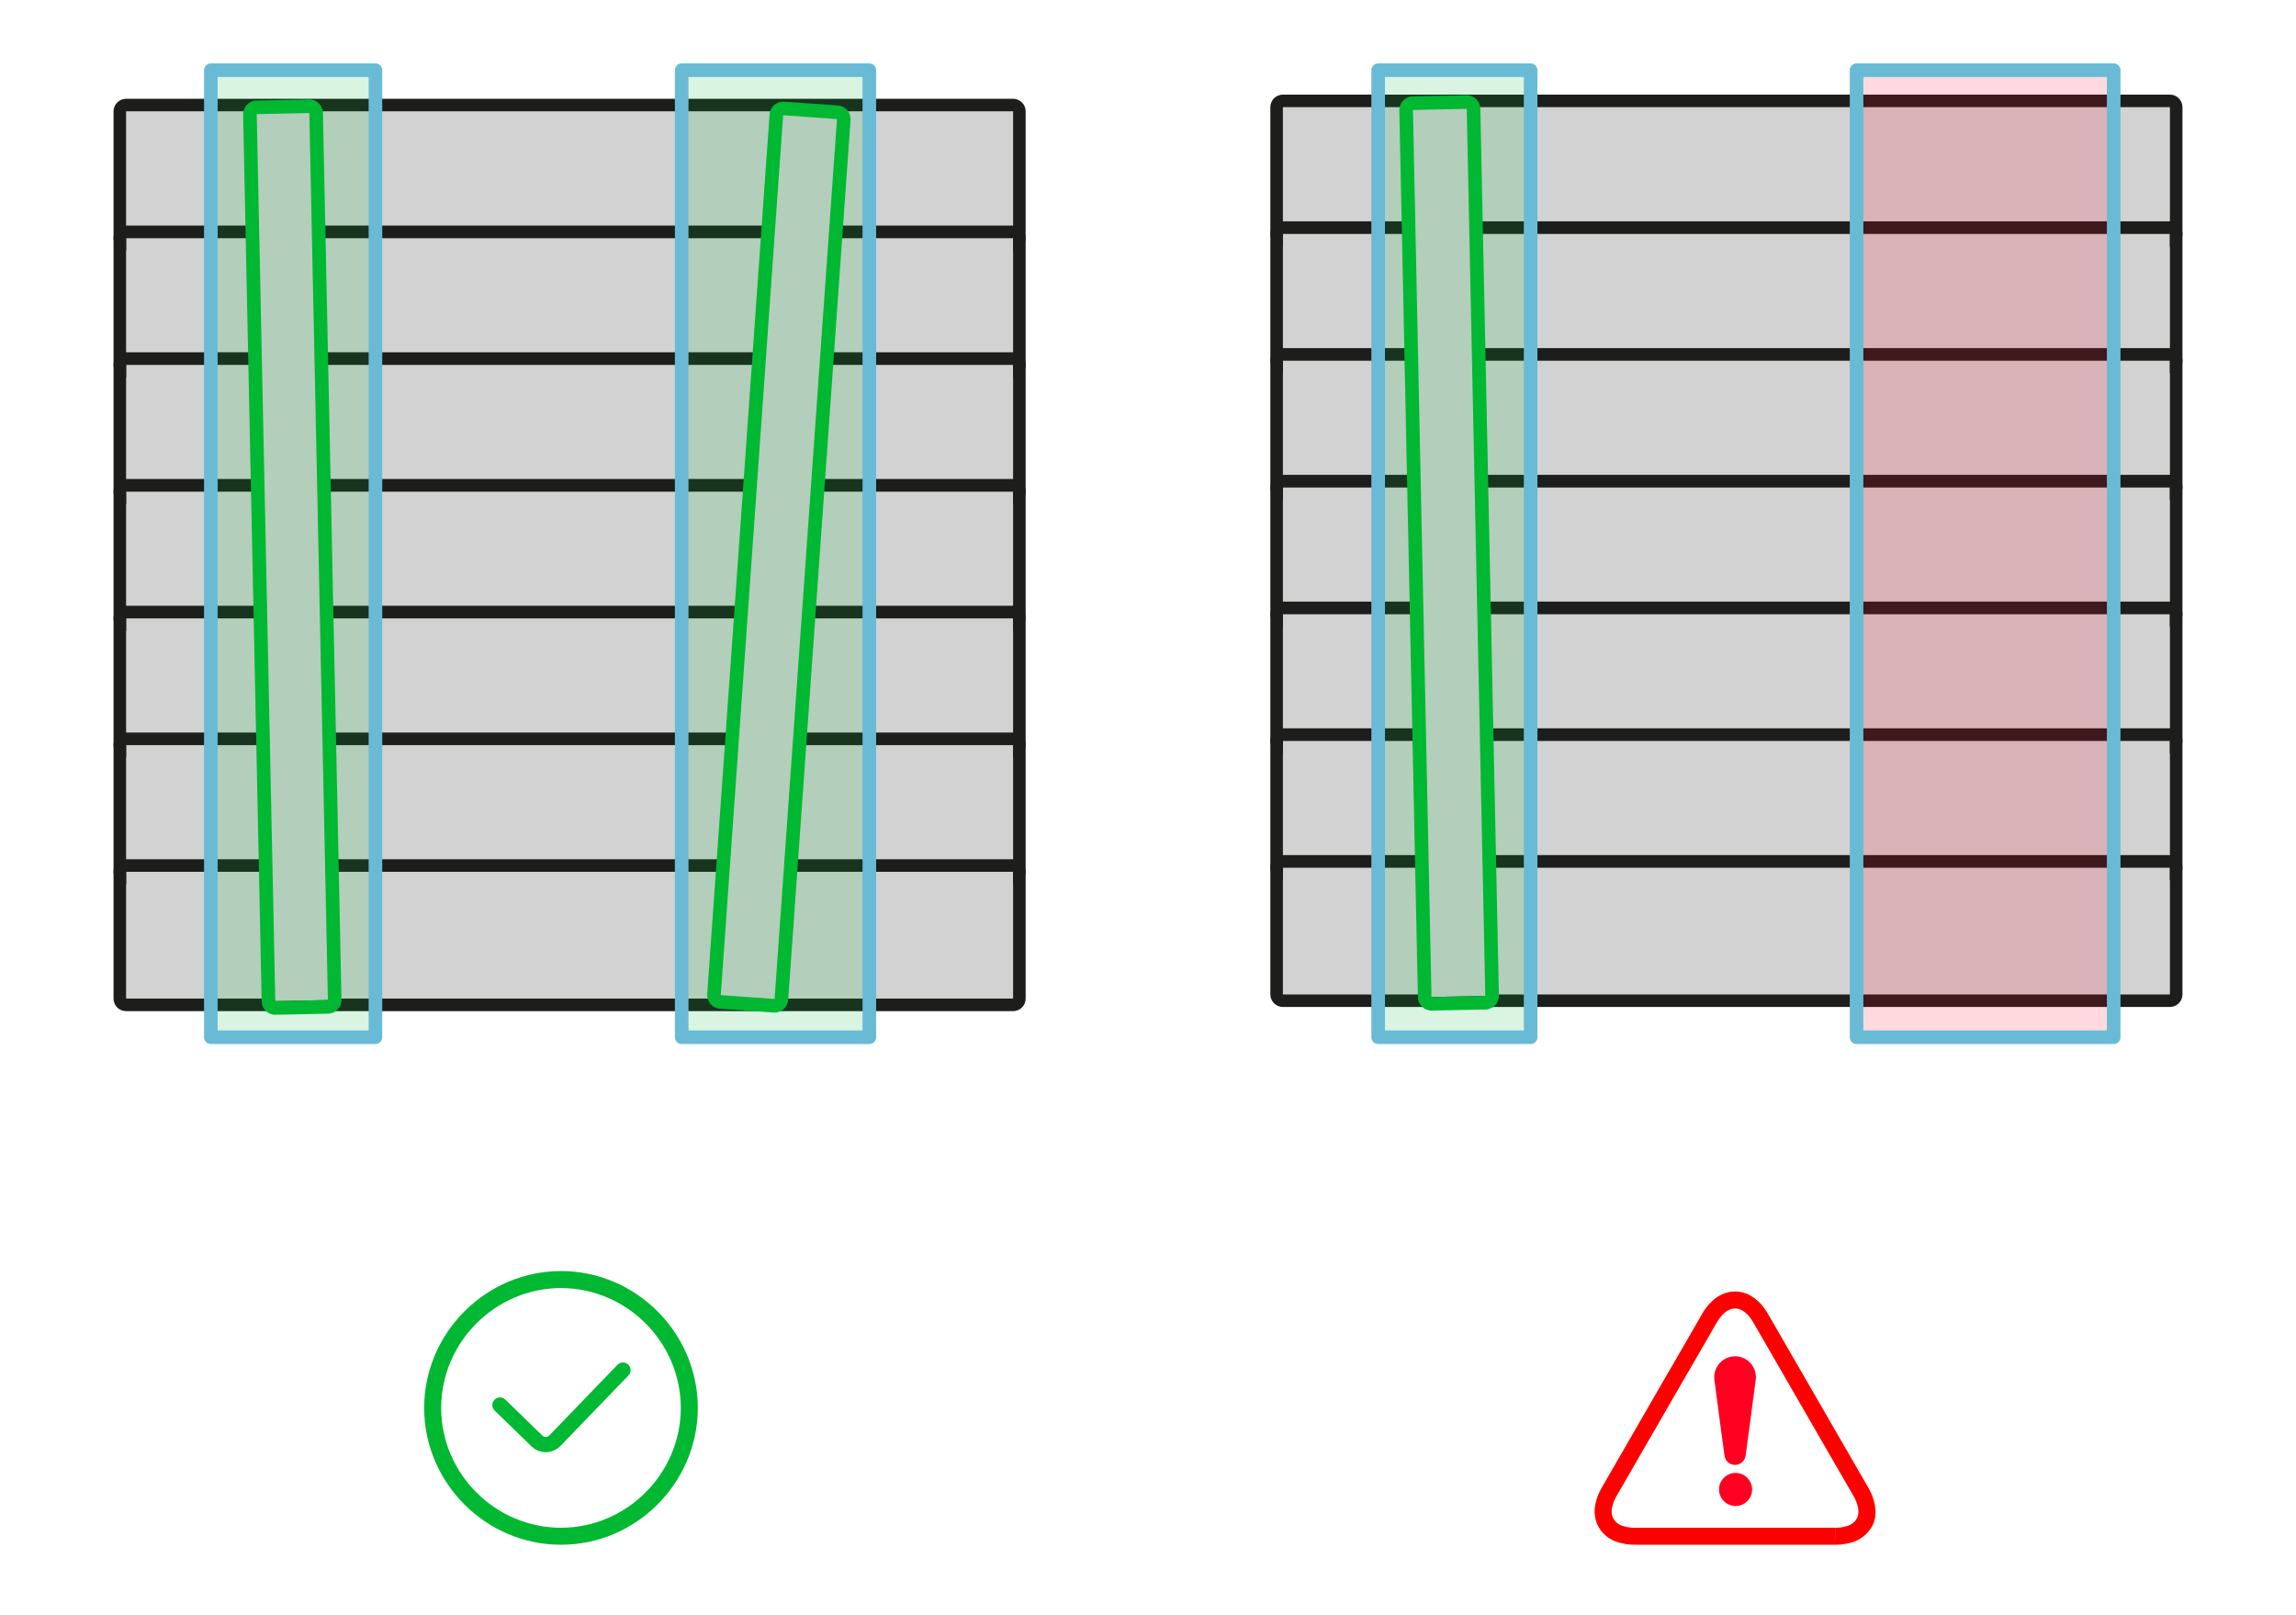 <?xml version="1.0" encoding="UTF-8" standalone="no"?>
<svg xmlns="http://www.w3.org/2000/svg" id="Ebene_1" viewBox="0 0 1351 950">
  <g>
    <path d="M1079.71,898.69v10s-117.46,0-117.43,0c-3.82,.09-7.63-.52-11.21-1.8-4.99-1.67-9.06-5.36-11.2-10.18-.05-.11-.09-.22-.14-.33-1.46-3.63-1.81-7.61-1.01-11.4,.71-3.58,2.03-7,3.92-10.11l39.15-67.82,.05-.09,1.97-3.33,4.47-7.75s13.02-22.55,13.01-22.53c1.62-2.94,3.68-5.62,6.07-7.9,2.76-2.71,6.23-4.58,10.02-5.39,.08-.02,.16-.03,.23-.05,1.13-.21,2.19-.31,3.34-.31,.06,0,.13,0,.19,0,3.2,.05,6.33,.93,9.09,2.56,3.16,1.86,5.87,4.39,7.93,7.37,.83,1.14,1.6,2.32,2.29,3.53,16.42,28.42,32.83,56.84,49.24,85.27,0,0,9.5,16.44,9.48,16.41,1.83,3.03,3.15,6.35,3.88,9.82,.02,.09,.04,.19,.06,.29,1.63,8.94-1.36,13.3-4.14,16.51-.1,.12-.2,.23-.31,.34-2.75,2.89-6.29,4.91-10.11,5.81-2.57,.67-5.21,1.04-7.76,1.09h-1.08l.08-10c2.14,.03,4.27-.24,6.33-.79,2.03-.45,3.87-1.5,5.3-3,1.37-1.58,2.66-3.77,1.86-8.17-.51-2.4-1.42-4.69-2.69-6.78l-9.55-16.53c-16.41-28.43-32.82-56.85-49.24-85.27-.54-.94-1.14-1.85-1.78-2.73-1.27-1.86-2.93-3.42-4.87-4.56-1.26-.74-2.69-1.15-4.15-1.17-.53,0-1.01,.04-1.53,.14-1.93,.41-3.71,1.37-5.11,2.76-1.73,1.64-3.2,3.55-4.34,5.64l-13.07,22.64-4.5,7.8-2,3.38-39.21,67.92c-1.32,2.15-2.24,4.52-2.72,7-.41,1.9-.25,3.87,.48,5.67,1.02,2.28,2.95,4.02,5.32,4.79,2.5,.91,5.15,1.34,7.81,1.26h117.58Z" style="fill:red; fill-rule:evenodd;"/>
    <path d="M1020.96,885.9c-5.23-.15-9.45-4.49-9.45-9.73s4.18-9.54,9.39-9.72c.11,0,.23,0,.34,0,5.34,0,9.73,4.39,9.73,9.73s-4.39,9.73-9.73,9.73c-.09,0-.19,0-.28,0h0Zm.05-88.06c6.03,.03,11.19,4.52,12.05,10.5,.1,.59,.1,1.23,.16,2.15-.21,1.67-.45,3.61-.7,5.55-.11,.81-.22,1.63-.32,2.44l-.65,4.88c-.11,.81-.22,1.63-.32,2.44-.49,3.69-.98,7.35-1.46,11-.48,3.65-.97,7.31-1.48,11-.37,2.77-.71,5.54-1.1,8.31-.34,3.17-3.05,5.61-6.24,5.61s-5.7-2.24-6.2-5.26c-.44-3-.81-6-1.21-9l-1.5-11.12-1.44-10.87c-.5-3.77-1-7.54-1.5-11.31-.23-1.45-.36-2.91-.4-4.38,.17-6.6,5.64-11.94,12.25-11.94h.07Z" style="fill:#ff0020;"/>
  </g>
  <g>
    <path d="M330.09,747.7h-.01c-44.14,.04-80.44,36.34-80.49,80.48v.02c0,44.16,36.34,80.5,80.5,80.5s80.5-36.34,80.5-80.5-36.34-80.5-80.5-80.5h0Zm0,10c38.67,0,70.5,31.82,70.5,70.5s-31.83,70.5-70.5,70.5-70.5-31.83-70.5-70.5h0c.04-38.67,31.84-70.46,70.5-70.5Z" style="fill:#00b831; fill-rule:evenodd;"/>
    <path d="M294.21,826.54l21.77,21.15c1.38,1.34,3.23,2.09,5.16,2.09s3.94-.82,5.34-2.27l40.08-41.53" style="fill:none; stroke:#00b831; stroke-linecap:round; stroke-miterlimit:10; stroke-width:9px;"/>
  </g>
  <g>
    <rect height="74.56" style="fill:#d2d2d2;" width="521.9" x="74.21" y="65.51"/>
    <path d="M603.51,65.51c0-4.09-3.31-7.4-7.4-7.4H74.21c-4.09,0-7.4,3.31-7.4,7.4v74.56c0,4.09,3.31,7.4,7.4,7.4H596.11c4.09,0,7.4-3.31,7.4-7.4V65.51Zm-7.4,0H74.21v74.56H596.11V65.51Z" style="fill:#1d1d1b; fill-rule:evenodd;"/>
    <rect height="74.56" style="fill:#d2d2d2;" width="521.9" x="74.21" y="140.07"/>
    <path d="M603.51,140.07c0-4.09-3.31-7.4-7.4-7.4H74.21c-4.09,0-7.4,3.31-7.4,7.4v74.56c0,4.09,3.31,7.4,7.4,7.4H596.11c4.09,0,7.4-3.31,7.4-7.4v-74.56h0Zm-7.4,0H74.21v74.56H596.11v-74.56h0Z" style="fill:#1d1d1b; fill-rule:evenodd;"/>
    <rect height="74.56" style="fill:#d2d2d2;" width="521.9" x="74.21" y="214.62"/>
    <path d="M603.51,214.62c0-4.09-3.31-7.4-7.4-7.4H74.21c-4.09,0-7.4,3.31-7.4,7.4v74.56c0,4.09,3.31,7.4,7.4,7.4H596.11c4.09,0,7.4-3.31,7.4-7.4v-74.56h0Zm-7.4,0H74.21v74.56H596.11v-74.56h0Z" style="fill:#1d1d1b; fill-rule:evenodd;"/>
    <rect height="74.56" style="fill:#d2d2d2;" width="521.9" x="74.21" y="289.18"/>
    <path d="M603.51,289.18c0-4.09-3.31-7.4-7.4-7.4H74.21c-4.09,0-7.4,3.31-7.4,7.4v74.56c0,4.09,3.31,7.4,7.4,7.4H596.11c4.09,0,7.4-3.31,7.4-7.4v-74.56Zm-7.4,0H74.21v74.56H596.11v-74.56Z" style="fill:#1d1d1b; fill-rule:evenodd;"/>
    <rect height="74.56" style="fill:#d2d2d2;" width="521.9" x="74.21" y="363.74"/>
    <path d="M603.51,363.74c0-4.09-3.31-7.4-7.4-7.4H74.21c-4.09,0-7.4,3.31-7.4,7.4v74.56c0,4.09,3.31,7.4,7.4,7.4H596.11c4.09,0,7.4-3.31,7.4-7.4v-74.56Zm-7.4,0H74.21v74.56H596.11v-74.56Z" style="fill:#1d1d1b; fill-rule:evenodd;"/>
    <rect height="74.56" style="fill:#d2d2d2;" width="521.9" x="74.21" y="438.3"/>
    <path d="M603.51,438.3c0-4.09-3.31-7.4-7.4-7.4H74.21c-4.09,0-7.4,3.31-7.4,7.4v74.56c0,4.09,3.31,7.4,7.4,7.4H596.11c4.09,0,7.4-3.31,7.4-7.4v-74.56h0Zm-7.4,0H74.21v74.56H596.11v-74.56h0Z" style="fill:#1d1d1b; fill-rule:evenodd;"/>
    <rect height="74.56" style="fill:#d2d2d2;" width="521.9" x="74.21" y="512.85"/>
    <path d="M603.51,512.85c0-4.09-3.31-7.4-7.4-7.4H74.21c-4.09,0-7.4,3.31-7.4,7.4v74.56c0,4.09,3.31,7.4,7.4,7.4H596.11c4.09,0,7.4-3.31,7.4-7.4v-74.56Zm-7.4,0H74.21v74.56H596.11v-74.56Z" style="fill:#1d1d1b; fill-rule:evenodd;"/>
    <path d="M150.05,67.16l10.92,521.79,32.99-.69-10.92-521.79-32.99,.69h0Z" style="fill:#d2d2d2; fill-rule:evenodd;"/>
    <path d="M150.89,59.14c-4.42,.09-7.92,3.75-7.83,8.17l10.92,521.79c.09,4.42,3.75,7.92,8.16,7.83l30.96-.65c4.42-.09,7.92-3.75,7.83-8.16l-10.92-521.79c-.09-4.42-3.75-7.92-8.16-7.83l-30.96,.65h0Zm.17,8l10.92,521.79,30.96-.65-10.92-521.79-30.96,.65h0Z" style="fill:#00b831; fill-rule:evenodd;"/>
    <path d="M460.31,66.25l-36.92,520.59,32.92,2.33L493.22,68.58l-32.92-2.33h0Z" style="fill:#d2d2d2; fill-rule:evenodd;"/>
    <path d="M461.39,59.8c-4.41-.31-8.23,3.01-8.55,7.41l-36.71,517.61c-.31,4.41,3.01,8.23,7.41,8.54l31.68,2.25c4.41,.31,8.23-3.01,8.55-7.41L500.48,70.6c.31-4.41-3.01-8.23-7.41-8.55l-31.68-2.25h0Zm-.57,7.98l-36.71,517.61,31.68,2.25L492.5,70.03l-31.68-2.25h0Z" style="fill:#00b831; fill-rule:evenodd;"/>
  </g>
  <g>
    <rect height="74.56" style="fill:#d2d2d2;" width="521.9" x="754.88" y="63.05"/>
    <path d="M1284.19,63.05c0-4.09-3.31-7.4-7.4-7.4H754.89c-4.09,0-7.4,3.31-7.4,7.4v74.56c0,4.09,3.31,7.4,7.4,7.4h521.9c4.09,0,7.4-3.31,7.4-7.4V63.05Zm-7.4,0H754.89v74.56h521.9V63.05Z" style="fill:#1d1d1b; fill-rule:evenodd;"/>
    <rect height="74.56" style="fill:#d2d2d2;" width="521.9" x="754.88" y="137.6"/>
    <path d="M1284.19,137.6c0-4.09-3.31-7.4-7.4-7.4H754.89c-4.09,0-7.4,3.31-7.4,7.4v74.56c0,4.09,3.31,7.4,7.4,7.4h521.9c4.09,0,7.4-3.31,7.4-7.4v-74.56Zm-7.4,0H754.89v74.56h521.9v-74.56Z" style="fill:#1d1d1b; fill-rule:evenodd;"/>
    <rect height="74.56" style="fill:#d2d2d2;" width="521.9" x="754.88" y="212.16"/>
    <path d="M1284.19,212.16c0-4.09-3.31-7.4-7.4-7.4H754.89c-4.09,0-7.4,3.31-7.4,7.4v74.56c0,4.09,3.31,7.4,7.4,7.4h521.9c4.09,0,7.4-3.31,7.4-7.4v-74.56h0Zm-7.4,0H754.89v74.56h521.9v-74.56h0Z" style="fill:#1d1d1b; fill-rule:evenodd;"/>
    <rect height="74.56" style="fill:#d2d2d2;" width="521.9" x="754.88" y="286.72"/>
    <path d="M1284.19,286.72c0-4.09-3.31-7.4-7.4-7.4H754.89c-4.09,0-7.4,3.31-7.4,7.4v74.56c0,4.09,3.31,7.4,7.4,7.4h521.9c4.09,0,7.4-3.31,7.4-7.4v-74.56Zm-7.4,0H754.89v74.56h521.9v-74.56Z" style="fill:#1d1d1b; fill-rule:evenodd;"/>
    <rect height="74.56" style="fill:#d2d2d2;" width="521.9" x="754.88" y="361.28"/>
    <path d="M1284.19,361.28c0-4.09-3.31-7.4-7.4-7.4H754.89c-4.09,0-7.4,3.31-7.4,7.4v74.56c0,4.09,3.31,7.4,7.4,7.4h521.9c4.09,0,7.4-3.31,7.4-7.4v-74.56h0Zm-7.4,0H754.89v74.56h521.9v-74.56h0Z" style="fill:#1d1d1b; fill-rule:evenodd;"/>
    <rect height="74.56" style="fill:#d2d2d2;" width="521.9" x="754.88" y="435.83"/>
    <path d="M1284.19,435.83c0-4.09-3.31-7.4-7.4-7.4H754.89c-4.09,0-7.4,3.31-7.4,7.4v74.56c0,4.09,3.31,7.4,7.4,7.4h521.9c4.09,0,7.4-3.31,7.4-7.4v-74.56h0Zm-7.4,0H754.89v74.56h521.9v-74.56h0Z" style="fill:#1d1d1b; fill-rule:evenodd;"/>
    <rect height="74.56" style="fill:#d2d2d2;" width="521.9" x="754.88" y="510.39"/>
    <path d="M1284.19,510.39c0-4.09-3.31-7.4-7.4-7.4H754.89c-4.09,0-7.4,3.31-7.4,7.4v74.56c0,4.09,3.31,7.4,7.4,7.4h521.9c4.09,0,7.4-3.31,7.4-7.4v-74.56Zm-7.4,0H754.89v74.56h521.9v-74.56Z" style="fill:#1d1d1b; fill-rule:evenodd;"/>
    <path d="M830.72,64.7l10.92,521.79,32.99-.69-10.92-521.79-32.99,.69h0Z" style="fill:#d2d2d2; fill-rule:evenodd;"/>
    <path d="M831.22,56.69c-4.42,.09-7.92,3.75-7.83,8.17l10.92,521.79c.09,4.42,3.75,7.92,8.17,7.83l31.66-.66c4.42-.09,7.92-3.75,7.83-8.16l-10.92-521.79c-.09-4.42-3.75-7.92-8.16-7.83l-31.66,.66Zm.17,8l10.92,521.79,31.66-.66-10.92-521.79-31.66,.66h0Z" style="fill:#00b831; fill-rule:evenodd;"/>
  </g>
  <rect height="568.86" style="fill:rgba(0,184,49,.15); stroke:#69bbd5; stroke-linejoin:round; stroke-width:8px;" width="96.86" x="124.06" y="41.3"/>
  <rect height="568.86" style="fill:rgba(0,184,49,.15); stroke:#69bbd5; stroke-linejoin:round; stroke-width:8px;" width="110.41" x="401.12" y="41.3"/>
  <rect height="568.86" style="fill:rgba(0,184,49,.15); stroke:#69bbd5; stroke-linejoin:round; stroke-width:8px;" width="89.72" x="810.93" y="41.3"/>
  <rect height="568.86" style="fill:rgba(255,0,32,.15); stroke:#69bbd5; stroke-linejoin:round; stroke-width:8px;" width="151.29" x="1092.43" y="41.3"/>
</svg>
